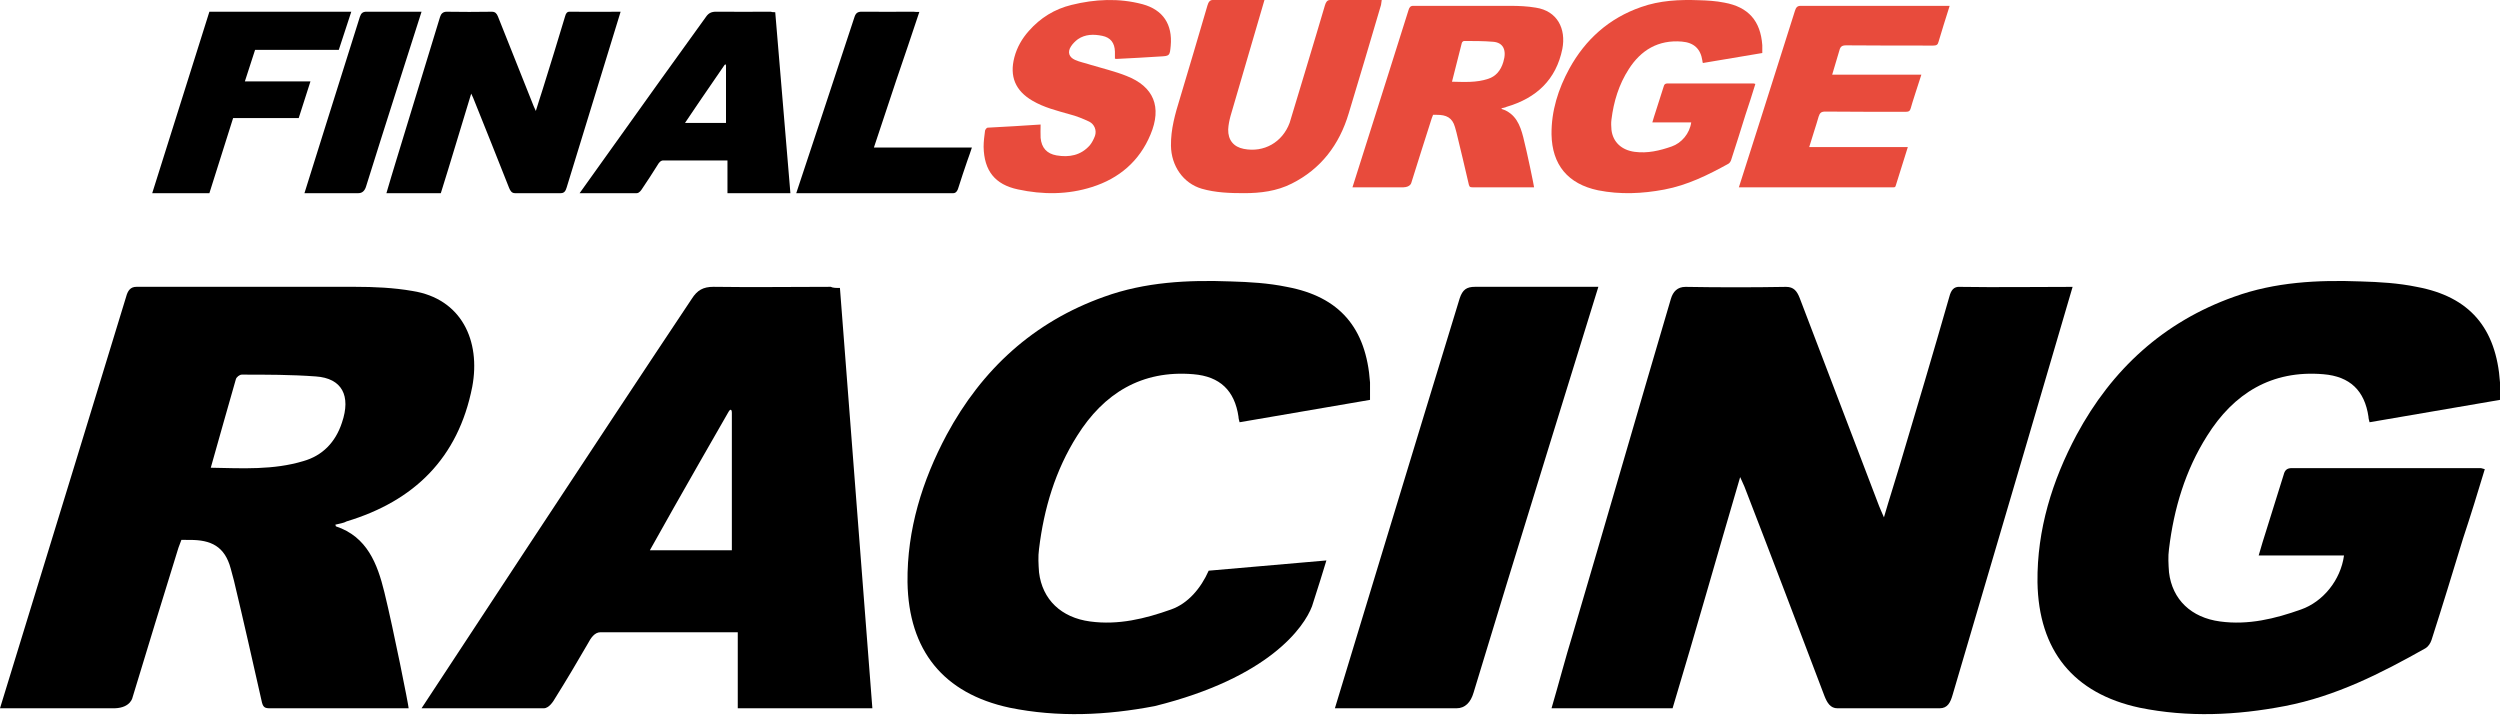 <svg width="300" height="86" viewBox="0 0 300 86" fill="none" xmlns="http://www.w3.org/2000/svg">
<path d="M68.409 1.408C70.392 1.437 72.403 1.408 74.473 1.408C74.356 1.818 70.042 15.866 68.001 22.491C67.884 22.872 67.739 23.18 67.301 23.18H61.791C61.412 23.18 61.237 22.901 61.092 22.549C59.663 18.944 58.234 15.339 56.777 11.733C56.718 11.587 56.631 11.44 56.544 11.235C55.319 15.222 54.124 19.282 52.899 23.18H46.37C46.749 21.949 47.127 20.556 47.506 19.384C49.284 13.609 51.027 7.806 52.806 2.032C52.922 1.651 53.162 1.408 53.599 1.408C55.407 1.437 57.214 1.437 59.022 1.408C59.43 1.408 59.605 1.621 59.751 1.973C61.179 5.549 62.608 9.154 64.036 12.73C64.094 12.877 64.182 13.053 64.299 13.316C64.59 12.349 64.882 11.499 65.144 10.649C66.048 7.747 66.951 4.845 67.826 1.914C67.913 1.592 68.059 1.378 68.409 1.408Z" fill="black"/>
<path d="M92.513 1.405C92.634 1.464 92.816 1.464 93.028 1.464C93.635 8.648 94.241 16.025 94.848 23.18H87.296V19.252H79.593C79.26 19.252 79.047 19.558 78.896 19.822C78.289 20.789 77.683 21.728 77.046 22.666C76.955 22.813 76.708 23.18 76.41 23.18H69.555L69.567 23.163C69.826 22.799 74.208 16.652 78.561 10.578L79.46 9.324C81.401 6.618 83.278 4.008 84.719 2.021C85.022 1.581 85.355 1.405 85.932 1.405C88.115 1.434 90.299 1.405 92.513 1.405ZM86.919 7.833C86.919 7.833 85.61 9.729 84.244 11.731L83.698 12.533C83.155 13.332 82.629 14.109 82.201 14.751H87.12V7.888C87.12 7.697 87.03 7.672 86.919 7.833Z" fill="black"/>
<path d="M99.689 34.419C99.948 34.555 100.338 34.555 100.792 34.555C102.089 51.243 103.386 68.374 104.684 84.994H88.532V75.87H72.056C71.343 75.87 70.888 76.58 70.564 77.193C69.267 79.441 67.969 81.621 66.607 83.8C66.413 84.141 65.885 84.994 65.249 84.994H50.585L50.611 84.954C51.453 83.672 72.593 51.469 83.019 35.849C83.667 34.828 84.381 34.419 85.613 34.419C90.284 34.487 94.954 34.419 99.689 34.419ZM87.421 49.425C87.421 49.425 81.264 60.125 77.986 66.028H87.822V49.558C87.822 49.099 87.644 49.037 87.421 49.425Z" fill="black"/>
<path d="M109.591 1.405C109.813 1.434 110.003 1.434 110.32 1.434C109.401 4.224 108.482 6.896 107.563 9.598C106.675 12.27 105.788 14.972 104.869 17.703H116.628C116.438 18.261 116.279 18.76 116.089 19.259C115.709 20.375 115.328 21.491 114.98 22.607C114.916 22.842 114.728 23.18 114.411 23.18H95.55C95.55 23.18 100.558 8.1 102.555 1.992C102.714 1.552 102.935 1.405 103.411 1.405C105.471 1.434 107.531 1.405 109.591 1.405Z" fill="black"/>
<path d="M50.586 1.405C50.586 1.405 45.678 16.745 43.929 22.373C43.779 22.872 43.483 23.18 43.017 23.18H36.534C36.534 23.18 41.26 8.097 43.19 2C43.341 1.56 43.551 1.405 44.003 1.405H50.586Z" fill="black"/>
<path d="M42.155 1.405L40.654 5.986H30.609L29.384 9.768H37.255L35.846 14.165H27.975L25.127 23.18H18.267L25.127 1.405H42.155Z" fill="black"/>
<path d="M137.11 0.507C139.563 1.177 140.717 2.927 140.486 5.494C140.371 6.69 140.371 6.719 139.217 6.777C137.485 6.894 135.753 6.981 134.022 7.069C133.964 7.069 133.906 7.069 133.791 7.04V6.194C133.762 5.144 133.271 4.502 132.261 4.298C131.251 4.094 130.241 4.094 129.346 4.706C129.029 4.94 128.711 5.26 128.509 5.581C128.076 6.252 128.278 6.865 129 7.185C129.577 7.448 130.241 7.564 130.847 7.769C132.29 8.206 133.791 8.556 135.176 9.11C138.466 10.393 139.447 12.843 138.062 16.139C136.734 19.347 134.281 21.418 131.049 22.439C128.134 23.372 125.133 23.372 122.16 22.73C119.389 22.147 118.091 20.485 118.033 17.626C118.033 16.985 118.119 16.314 118.206 15.672C118.235 15.556 118.379 15.351 118.495 15.322C120.659 15.206 122.766 15.089 124.873 14.943C124.873 15.527 124.844 16.022 124.873 16.547C124.988 17.743 125.623 18.443 126.778 18.647C128.307 18.91 129.721 18.647 130.789 17.422C131.049 17.101 131.251 16.693 131.395 16.314C131.626 15.643 131.338 14.914 130.703 14.593C129.952 14.243 129.173 13.922 128.365 13.718C126.835 13.281 125.277 12.902 123.892 12.085C121.842 10.889 121.121 9.169 121.727 6.865C122.044 5.669 122.651 4.619 123.459 3.715C124.844 2.14 126.547 1.09 128.567 0.594C131.395 -0.106 134.252 -0.252 137.11 0.507Z" fill="#E84B3C"/>
<path d="M203.867 0.025C204.877 0.054 205.918 0.112 206.928 0.317C209.811 0.843 211.267 2.507 211.475 5.428V6.363C209.098 6.772 206.72 7.152 204.342 7.561C204.313 7.444 204.283 7.356 204.283 7.268C204.075 5.866 203.273 5.107 201.816 4.99C198.993 4.757 196.912 6.013 195.456 8.291C194.267 10.131 193.643 12.175 193.376 14.337C193.316 14.746 193.346 15.184 193.376 15.593C193.554 17.053 194.594 18.017 196.169 18.222C197.715 18.426 199.171 18.076 200.598 17.579C201.787 17.17 202.761 16.02 202.946 14.688H198.28C198.428 14.191 198.547 13.782 198.696 13.344C199.023 12.351 199.32 11.358 199.647 10.365C199.706 10.131 199.825 10.014 200.092 10.014H210.405C210.465 10.014 210.524 10.043 210.643 10.072C210.257 11.329 209.87 12.555 209.454 13.782C208.89 15.593 208.325 17.404 207.731 19.215C207.671 19.39 207.552 19.565 207.404 19.653C204.967 20.997 202.5 22.223 199.706 22.749C197.061 23.246 194.416 23.363 191.771 22.837C188.145 22.077 186.243 19.77 186.183 16.119C186.154 13.315 186.986 10.686 188.323 8.232C190.255 4.727 193.078 2.186 196.942 0.843C199.171 0.054 201.519 -0.063 203.867 0.025Z" fill="#E84B3C"/>
<path d="M283.304 33.772C285.521 33.837 287.804 33.968 290.021 34.427C296.348 35.606 299.543 39.339 300 45.889V47.985C294.782 48.902 289.565 49.754 284.347 50.67C284.282 50.408 284.217 50.212 284.217 50.016C283.76 46.872 281.999 45.169 278.804 44.907C272.608 44.383 268.042 47.199 264.847 52.308C262.238 56.434 260.868 61.019 260.281 65.866C260.151 66.783 260.216 67.766 260.281 68.683C260.673 71.957 262.955 74.119 266.412 74.577C269.803 75.036 272.999 74.25 276.13 73.136C278.738 72.219 280.877 69.641 281.282 66.652H271.043C271.369 65.539 271.63 64.622 271.956 63.639C272.673 61.412 273.325 59.185 274.043 56.958C274.173 56.434 274.434 56.172 275.021 56.172H297.652C297.783 56.172 297.913 56.238 298.174 56.303C297.326 59.12 296.478 61.871 295.565 64.622C294.326 68.683 293.087 72.743 291.782 76.804C291.652 77.197 291.391 77.59 291.065 77.787C285.717 80.8 280.304 83.551 274.173 84.73C268.369 85.843 262.564 86.105 256.759 84.926C248.803 83.223 244.629 78.049 244.498 69.862C244.433 63.574 246.259 57.679 249.194 52.177C253.433 44.317 259.629 38.619 268.108 35.606C272.999 33.837 278.151 33.575 283.304 33.772Z" fill="black"/>
<path d="M147.707 33.772C149.924 33.837 152.207 33.968 154.424 34.427C160.751 35.606 163.946 39.339 164.403 45.889V47.985C159.185 48.902 153.968 49.754 148.75 50.67C148.685 50.408 148.62 50.212 148.62 50.016C148.163 46.872 146.402 45.169 143.206 44.907C137.011 44.383 132.445 47.199 129.249 52.308C126.641 56.434 125.271 61.019 124.684 65.866C124.554 66.783 124.619 67.766 124.684 68.683C125.075 71.957 127.358 74.119 130.815 74.577C134.206 75.036 137.402 74.25 140.532 73.136C142.567 72.421 144.108 70.588 145.042 68.482L159.168 67.253C158.635 69.007 158.38 69.833 157.44 72.76C156.495 75.248 152.304 81.321 138.576 84.73C132.771 85.843 126.967 86.105 121.162 84.926C113.205 83.223 109.031 78.049 108.901 69.862C108.836 63.574 110.662 57.679 113.597 52.177C117.836 44.317 124.032 38.619 132.51 35.606C137.402 33.837 142.554 33.575 147.707 33.772Z" fill="black"/>
<path d="M145.575 0.002H151.735C151.396 1.124 147.666 13.909 147.666 13.909C147.524 14.44 147.411 14.972 147.383 15.533C147.355 16.802 148.033 17.629 149.248 17.865C151.65 18.338 153.883 17.098 154.759 14.735C154.759 14.735 158.15 3.545 158.998 0.621C159.111 0.267 159.252 0.002 159.619 0.002H165.808C165.78 0.179 165.751 0.444 165.723 0.592C164.452 4.932 163.152 9.273 161.852 13.584C160.721 17.393 158.489 20.286 155.013 22.029C153.204 22.944 151.255 23.18 149.277 23.18C147.581 23.18 145.857 23.121 144.218 22.649C141.986 21.999 140.545 19.902 140.516 17.481C140.488 15.503 141.025 13.643 141.59 11.812C142.692 8.092 143.823 4.371 144.896 0.651C145.009 0.267 145.179 -0.027 145.575 0.002Z" fill="#E84B3C"/>
<path d="M233.958 0.702C233.668 1.611 232.769 4.476 232.624 5.015C232.536 5.384 232.362 5.469 231.985 5.469C228.505 5.469 225.024 5.469 221.543 5.441C221.05 5.441 220.847 5.583 220.731 6.037L219.861 8.961H230.564C230.274 9.869 229.404 12.509 229.288 12.991C229.201 13.332 229.027 13.417 228.679 13.417C225.459 13.417 222.269 13.417 219.049 13.389C218.556 13.389 218.382 13.531 218.237 13.985C217.889 15.205 217.483 16.369 217.106 17.646H228.94C228.795 18.129 227.838 21.166 227.49 22.273C227.432 22.5 227.345 22.477 227.083 22.477H208.665C208.665 22.477 213.364 7.769 215.394 1.297C215.51 0.928 215.655 0.702 216.061 0.702H233.958Z" fill="#E84B3C"/>
<path d="M181.243 0.702C182.249 0.702 183.284 0.746 184.29 0.917C186.907 1.314 187.942 3.483 187.482 5.867C186.734 9.557 184.377 11.771 180.783 12.821C180.639 12.906 180.409 12.935 180.179 12.991C180.208 13.048 180.208 13.077 180.208 13.077C181.875 13.616 182.421 15.007 182.795 16.483C183.284 18.413 184.089 22.335 184.089 22.477H176.844C176.499 22.477 176.355 22.5 176.269 22.188C175.78 20.087 175.291 17.987 174.773 15.887C174.716 15.688 174.658 15.461 174.601 15.262C174.28 14.101 173.538 13.774 172.419 13.78C172.334 13.78 172.059 13.774 171.969 13.778L171.812 14.184C170.978 16.767 170.173 19.349 169.368 21.904C169.368 21.904 169.282 22.449 168.419 22.477H162.295L162.301 22.46C162.407 22.126 164.02 17.04 165.742 11.6L166.643 8.753C167.539 5.919 168.399 3.198 169.023 1.212C169.109 0.9 169.253 0.702 169.569 0.702H181.243ZM175.695 4.917C175.593 4.917 175.44 5.043 175.414 5.169C175.031 6.651 174.648 8.197 174.239 9.805C175.747 9.836 177.178 9.931 178.583 9.458C179.478 9.174 180.091 8.48 180.398 7.44C180.832 6.021 180.398 5.106 179.171 5.012C178.021 4.917 176.846 4.917 175.695 4.917Z" fill="#E84B3C"/>
<path d="M42.632 34.419C44.897 34.419 47.225 34.521 49.49 34.916C55.377 35.839 57.706 40.876 56.67 46.414C54.989 54.984 49.684 60.126 41.597 62.566C41.274 62.763 40.756 62.829 40.239 62.961C40.303 63.093 40.303 63.159 40.303 63.159C44.056 64.411 45.285 67.642 46.126 71.07C47.225 75.553 49.037 84.663 49.037 84.993H32.734C31.958 84.993 31.635 85.046 31.441 84.321C30.341 79.442 29.241 74.564 28.076 69.685C27.947 69.224 27.818 68.697 27.688 68.235C26.967 65.539 25.296 64.779 22.779 64.791L22.568 64.79L21.983 64.785C21.894 64.785 21.818 64.786 21.767 64.788L21.413 65.73C19.537 71.729 17.726 77.728 15.914 83.662C15.914 83.662 15.72 84.927 13.78 84.993H0L0.012 84.952C0.268 84.122 4.403 70.668 8.567 57.084L9.176 55.097C11.408 47.817 13.593 40.675 15.138 35.602C15.332 34.877 15.656 34.419 16.367 34.419H42.632ZM29.015 44.955C28.754 44.955 28.362 45.244 28.297 45.532C27.317 48.92 26.338 52.451 25.293 56.127C29.146 56.199 32.803 56.416 36.395 55.334C38.681 54.686 40.249 53.1 41.032 50.721C42.143 47.478 41.032 45.388 37.898 45.172C34.959 44.955 31.954 44.955 29.015 44.955Z" fill="black"/>
<path d="M235.22 34.425C239.631 34.493 244.106 34.425 248.712 34.425C248.452 35.378 238.852 68.007 234.311 83.392C234.052 84.277 233.728 84.994 232.755 84.994H220.495C219.652 84.994 219.262 84.345 218.938 83.528C215.76 75.155 212.581 66.781 209.338 58.408C209.208 58.068 209.013 57.727 208.819 57.251C206.094 66.509 203.435 75.939 200.71 84.994H186.183C187.026 82.134 187.867 78.899 188.71 76.176C192.667 62.765 196.545 49.286 200.502 35.875C200.761 34.99 201.294 34.425 202.267 34.425C206.289 34.493 210.311 34.493 214.332 34.425C215.241 34.425 215.63 34.922 215.954 35.738C219.133 44.044 222.311 52.417 225.49 60.723C225.619 61.063 225.814 61.471 226.073 62.084C226.722 59.838 227.371 57.863 227.954 55.889C229.965 49.15 231.976 42.41 233.922 35.602C234.117 34.853 234.441 34.357 235.22 34.425Z" fill="black"/>
<path d="M191.803 34.419C191.803 34.419 180.762 70.047 176.827 83.12C176.488 84.277 175.822 84.994 174.773 84.994H160.187C160.187 84.994 170.821 49.962 175.163 35.8C175.503 34.779 175.976 34.419 176.994 34.419H191.803Z" fill="black"/>
</svg>
